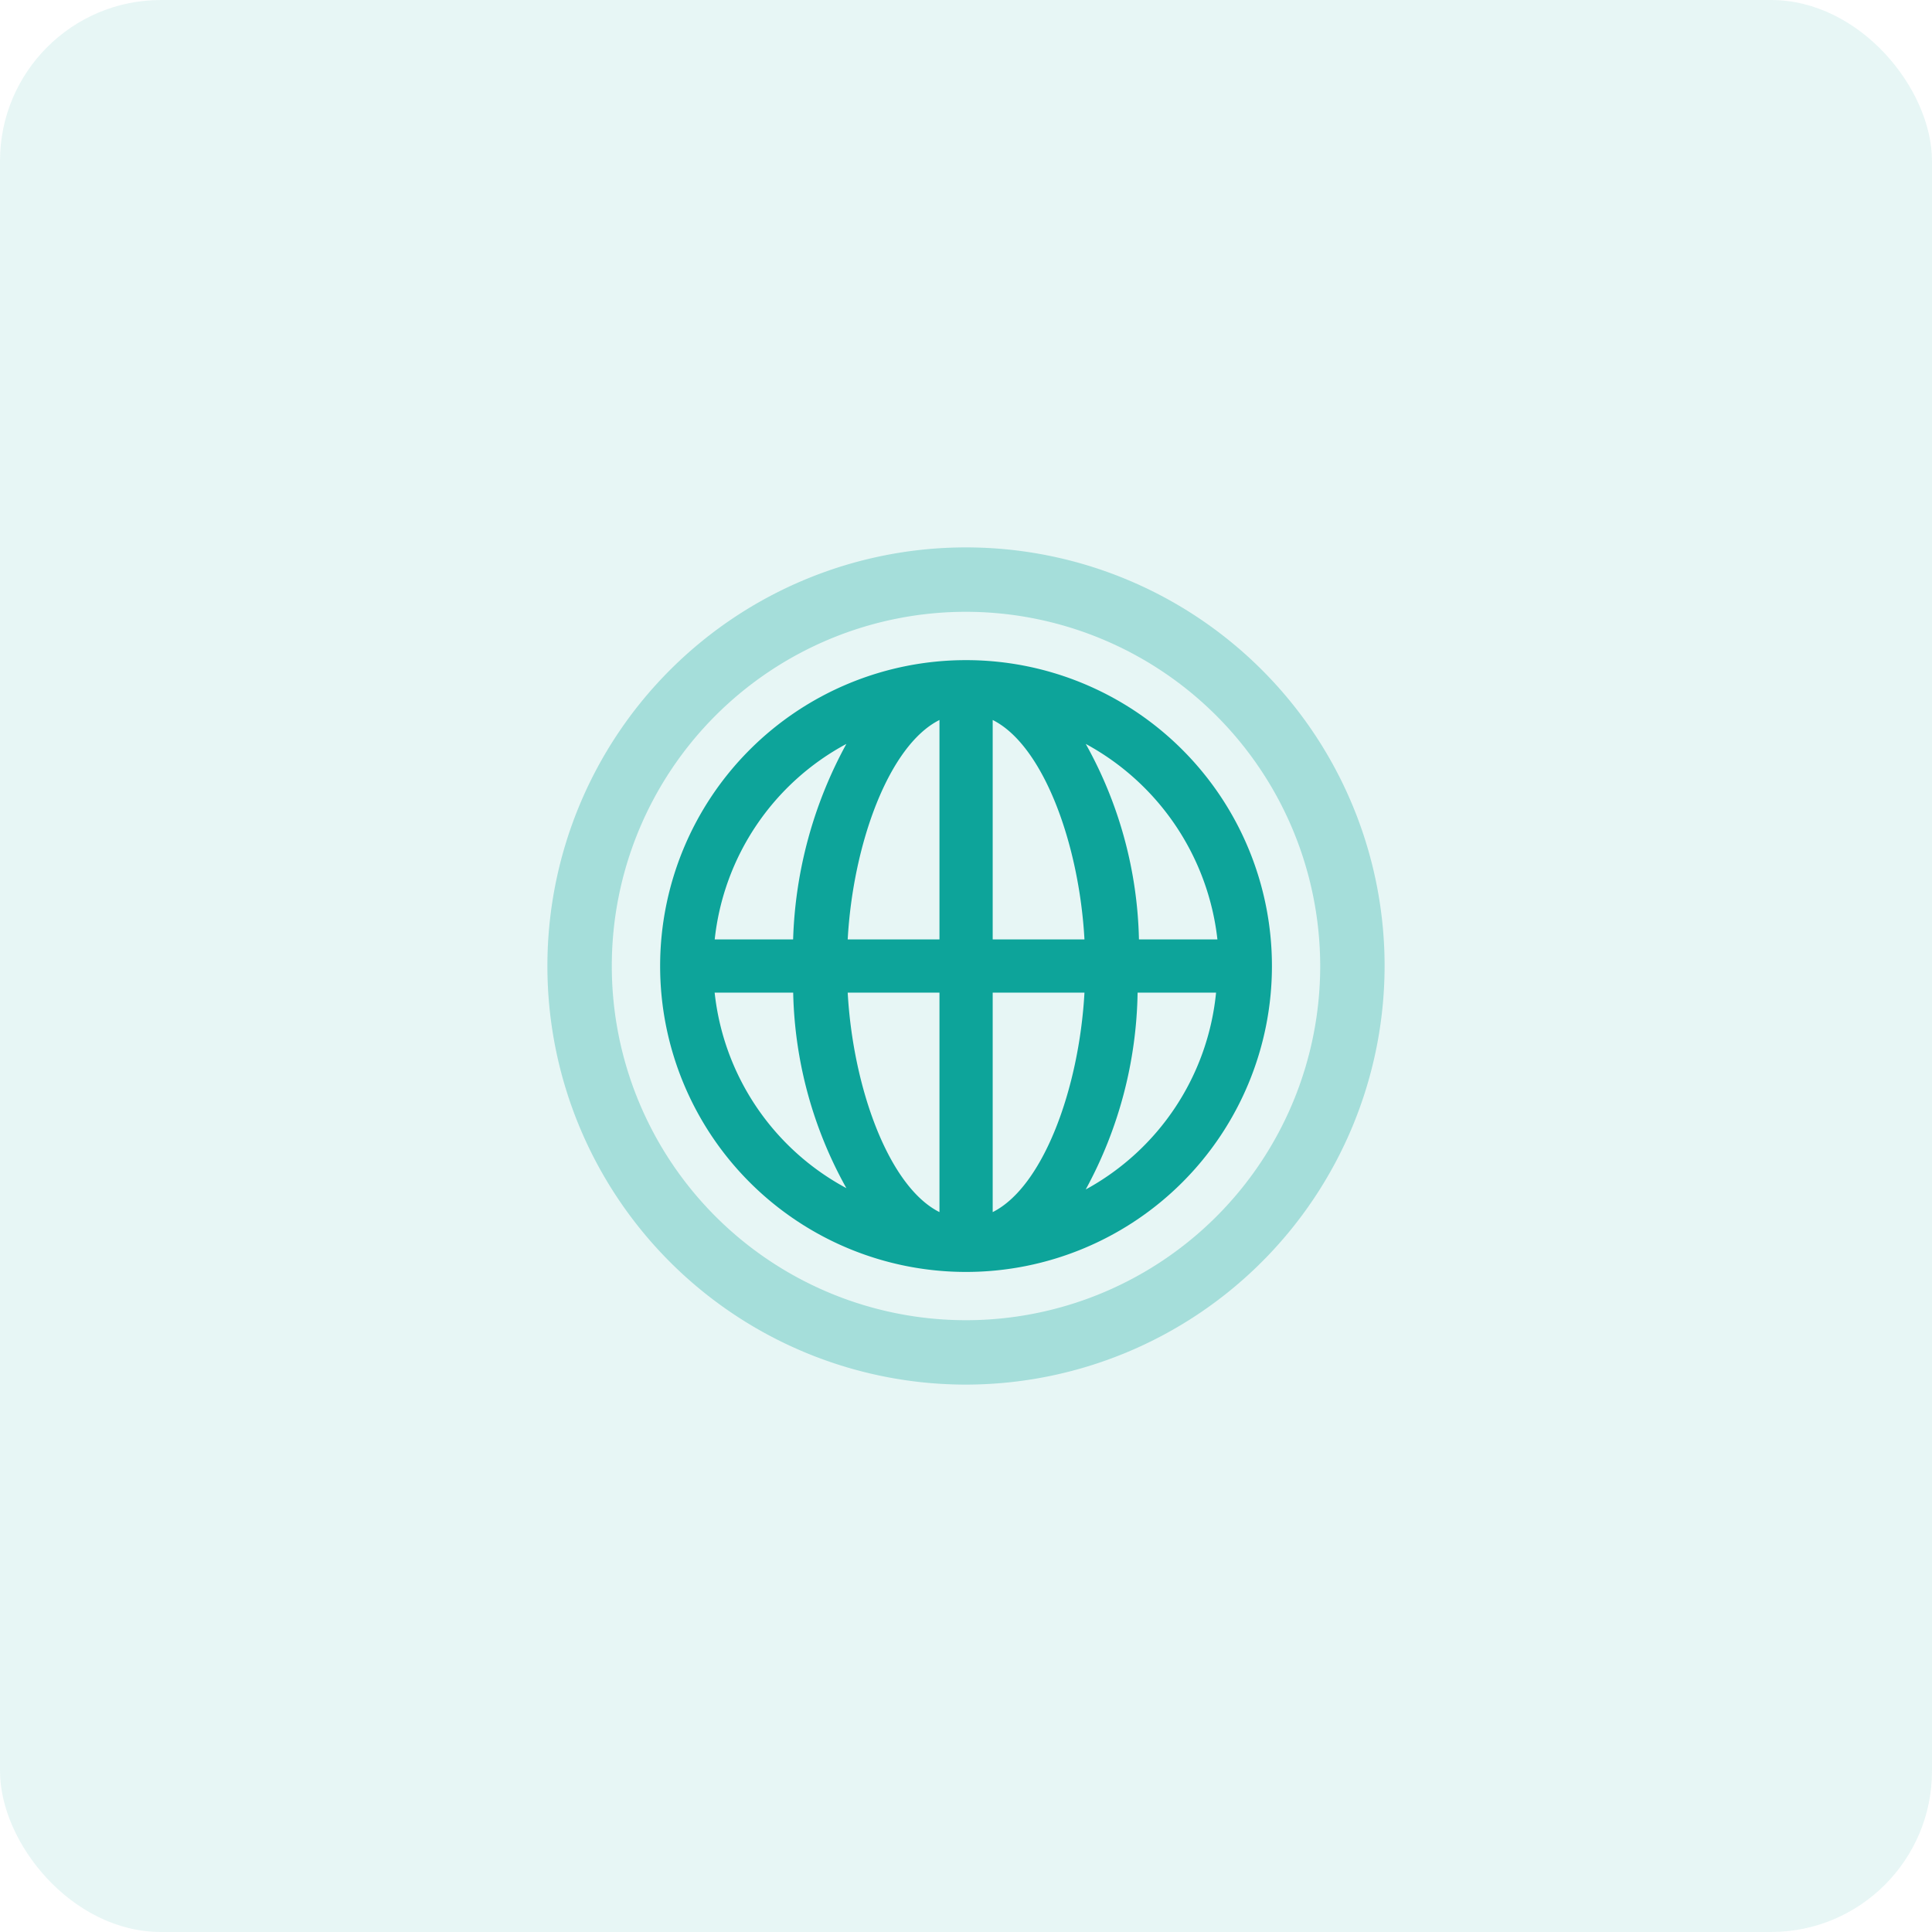 <?xml version="1.0" encoding="utf-8"?><svg xmlns="http://www.w3.org/2000/svg" width="60" height="60" viewBox="0 0 60 60"><rect width="60" height="60" rx="5" fill="#0da49a" opacity="0.1"/><path d="M985.424,222.809a13,13,0,1,1,13-13A13.014,13.014,0,0,1,985.424,222.809Zm0-24a11,11,0,1,0,11,11A11.012,11.012,0,0,0,985.424,198.809Z" transform="translate(-955.424 -179.809)" fill="#0da49a" opacity="0.3"/><path d="M242.624,114.585a9.5,9.5,0,1,0-9.5,9.5A9.5,9.5,0,0,0,242.624,114.585Zm-1.693-.826h-2.437a13.006,13.006,0,0,0-1.652-6.072A7.909,7.909,0,0,1,240.931,113.758Zm-2.479,1.652h2.437a7.834,7.834,0,0,1-4.048,6.113A13.18,13.18,0,0,0,238.452,115.41Zm-4.5-8.467c1.57.784,2.685,3.841,2.85,6.815h-2.85Zm0,8.467h2.85c-.165,2.974-1.281,6.031-2.85,6.816Zm-8.633,0h2.437a13.006,13.006,0,0,0,1.652,6.072A7.841,7.841,0,0,1,225.317,115.41Zm2.437-1.652h-2.437a7.841,7.841,0,0,1,4.089-6.072A13.509,13.509,0,0,0,227.754,113.758Zm4.543,8.468c-1.569-.785-2.684-3.842-2.85-6.816h2.85Zm0-8.468h-2.85c.165-2.974,1.281-6.031,2.85-6.815Z" transform="translate(-203.123 -84.584)" fill="#0da49a" style="mix-blend-mode:multiply;isolation:isolate"/></svg>